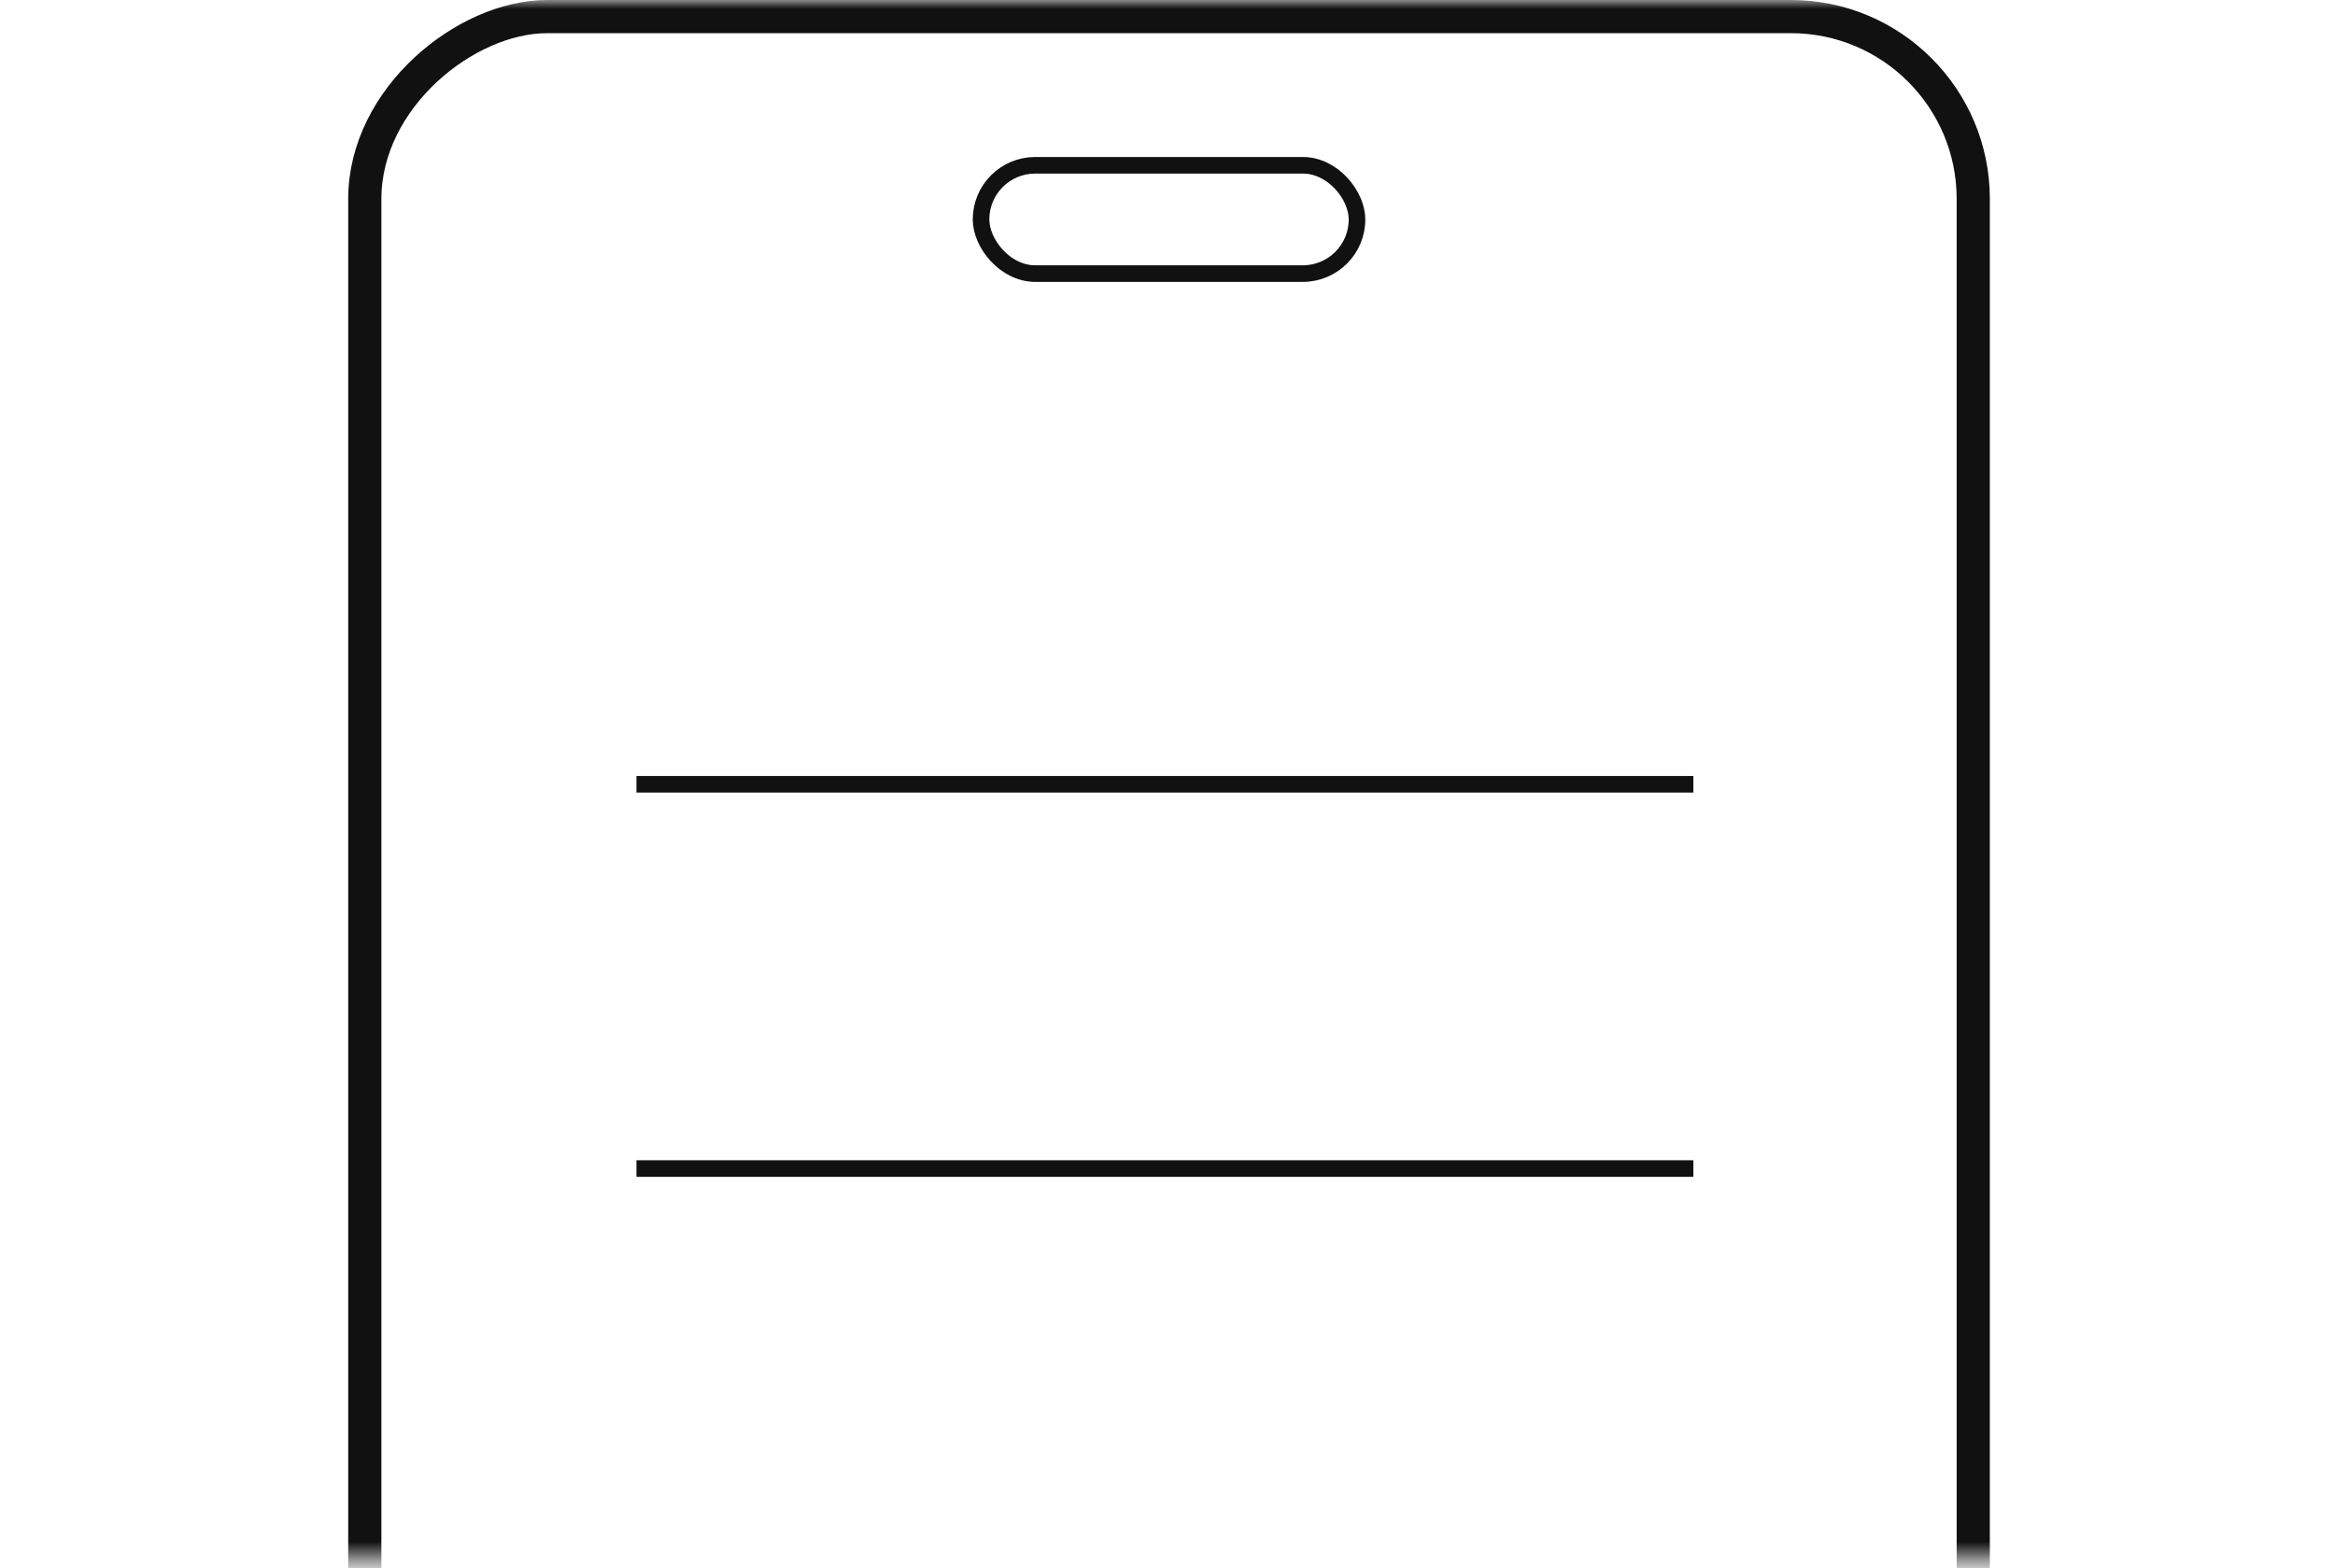 <svg width="131" height="88" viewBox="0 0 131 88" fill="none" xmlns="http://www.w3.org/2000/svg">
<mask id="mask0_103_52" style="mask-type:alpha" maskUnits="userSpaceOnUse" x="0" y="0" width="131" height="88">
<rect width="130.242" height="87.448" fill="#D9D9D9"/>
</mask>
<g mask="url(#mask0_103_52)">
<rect x="20.466" y="153.236" width="152.306" height="90.239" rx="10.233" transform="rotate(-90 20.466 153.236)" stroke="#111111" stroke-width="1.861"/>
<rect x="55.039" y="9.274" width="21.093" height="6.077" rx="3.039" stroke="#111111" stroke-width="0.93"/>
<line x1="35.707" y1="44.006" x2="95.002" y2="44.006" stroke="#111111" stroke-width="0.93"/>
<line x1="35.707" y1="65.567" x2="95.002" y2="65.567" stroke="#111111" stroke-width="0.93"/>
</g>
</svg>
